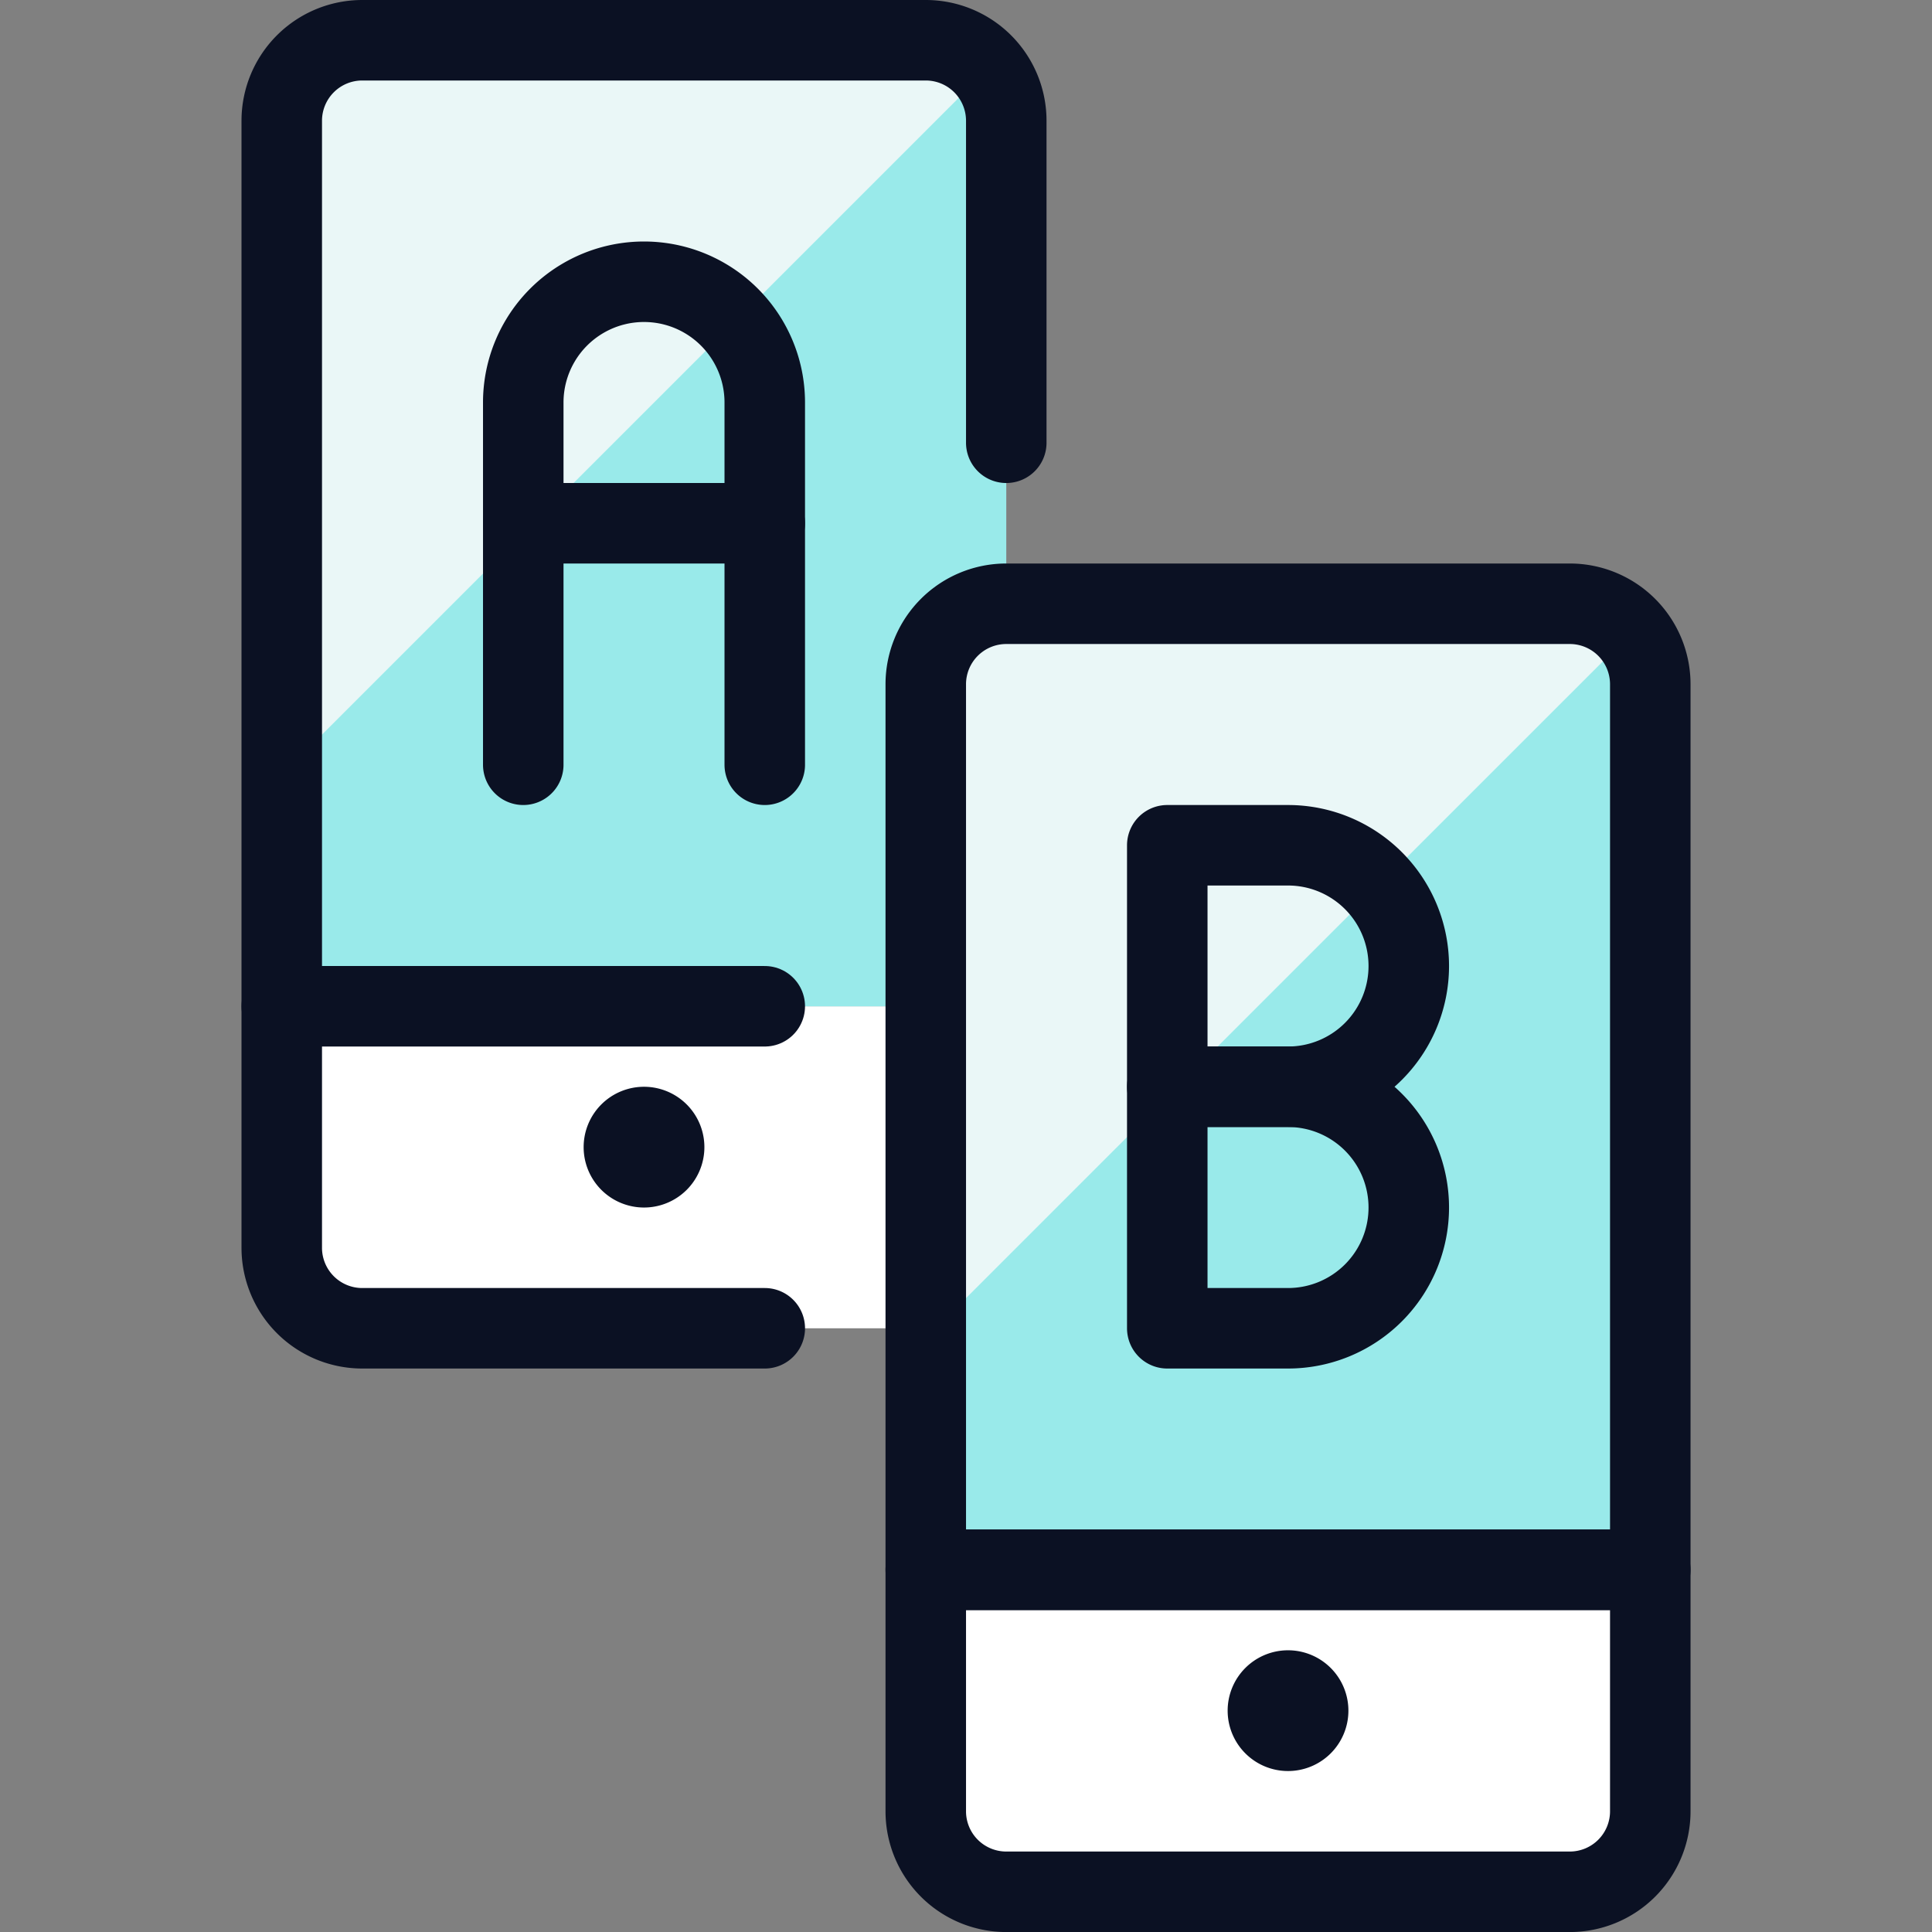 <svg xmlns="http://www.w3.org/2000/svg" viewBox="0 0 400 400"><rect x="0" y="0" width="400" height="400" fill="#808080" stroke="none"/><g transform="matrix(16.667,0,0,16.667,0,0)"><defs><style>.a,.d{fill:#ffffff;}.b{fill:#99EAEA;}.c{fill:#EAF7F7;}.d,.e{stroke:#0B1123;stroke-linecap:round;stroke-linejoin:round;}.e{fill:none;}</style></defs><path class="a" d="M12.5,12.5v3a1,1,0,0,1-1,1h-7a1,1,0,0,1-1-1v-3Z"></path><path class="b" d="M12.5,1.5v11h-9V1.5a1,1,0,0,1,1-1h7A1,1,0,0,1,12.5,1.5Z"></path><path class="b" d="M20.5,8.5v11h-9V8.5a1,1,0,0,1,1-1h7A1,1,0,0,1,20.5,8.5Z"></path><path class="c" d="M12.256.869A.983.983,0,0,0,11.5.5h-7a1,1,0,0,0-1,1V9.625Z"></path><path class="c" d="M20.258,7.869A.982.982,0,0,0,19.5,7.5h-7a1,1,0,0,0-1,1v8.125Z"></path><path class="d" d="M20.5,19.5v3a1,1,0,0,1-1,1h-7a1,1,0,0,1-1-1v-3Z"></path><path class="e" d="M8,14a.25.25,0,1,1-.25.25A.25.25,0,0,1,8,14"></path><path class="e" d="M9.5,16.5h-5a1,1,0,0,1-1-1V1.5a1,1,0,0,1,1-1h7a1,1,0,0,1,1,1v4"></path><path class="e" d="M3.5,12.5h6"></path><path class="e" d="M16,21a.25.25,0,1,1-.25.25A.25.25,0,0,1,16,21"></path><path class="e" d="M6.5,9.5V5a1.5,1.5,0,0,1,3,0V9.5"></path><path class="e" d="M6.5,6.5h3"></path><path class="e" d="M17.5,12A1.5,1.5,0,0,1,16,13.5H14.5v-3H16A1.5,1.5,0,0,1,17.5,12Z"></path><path class="e" d="M17.5,15A1.5,1.5,0,0,1,16,16.5H14.5v-3H16A1.5,1.5,0,0,1,17.5,15Z"></path><path class="e" d="M20.5,8.5v11h-9V8.5a1,1,0,0,1,1-1h7A1,1,0,0,1,20.5,8.5Z"></path></g></svg>